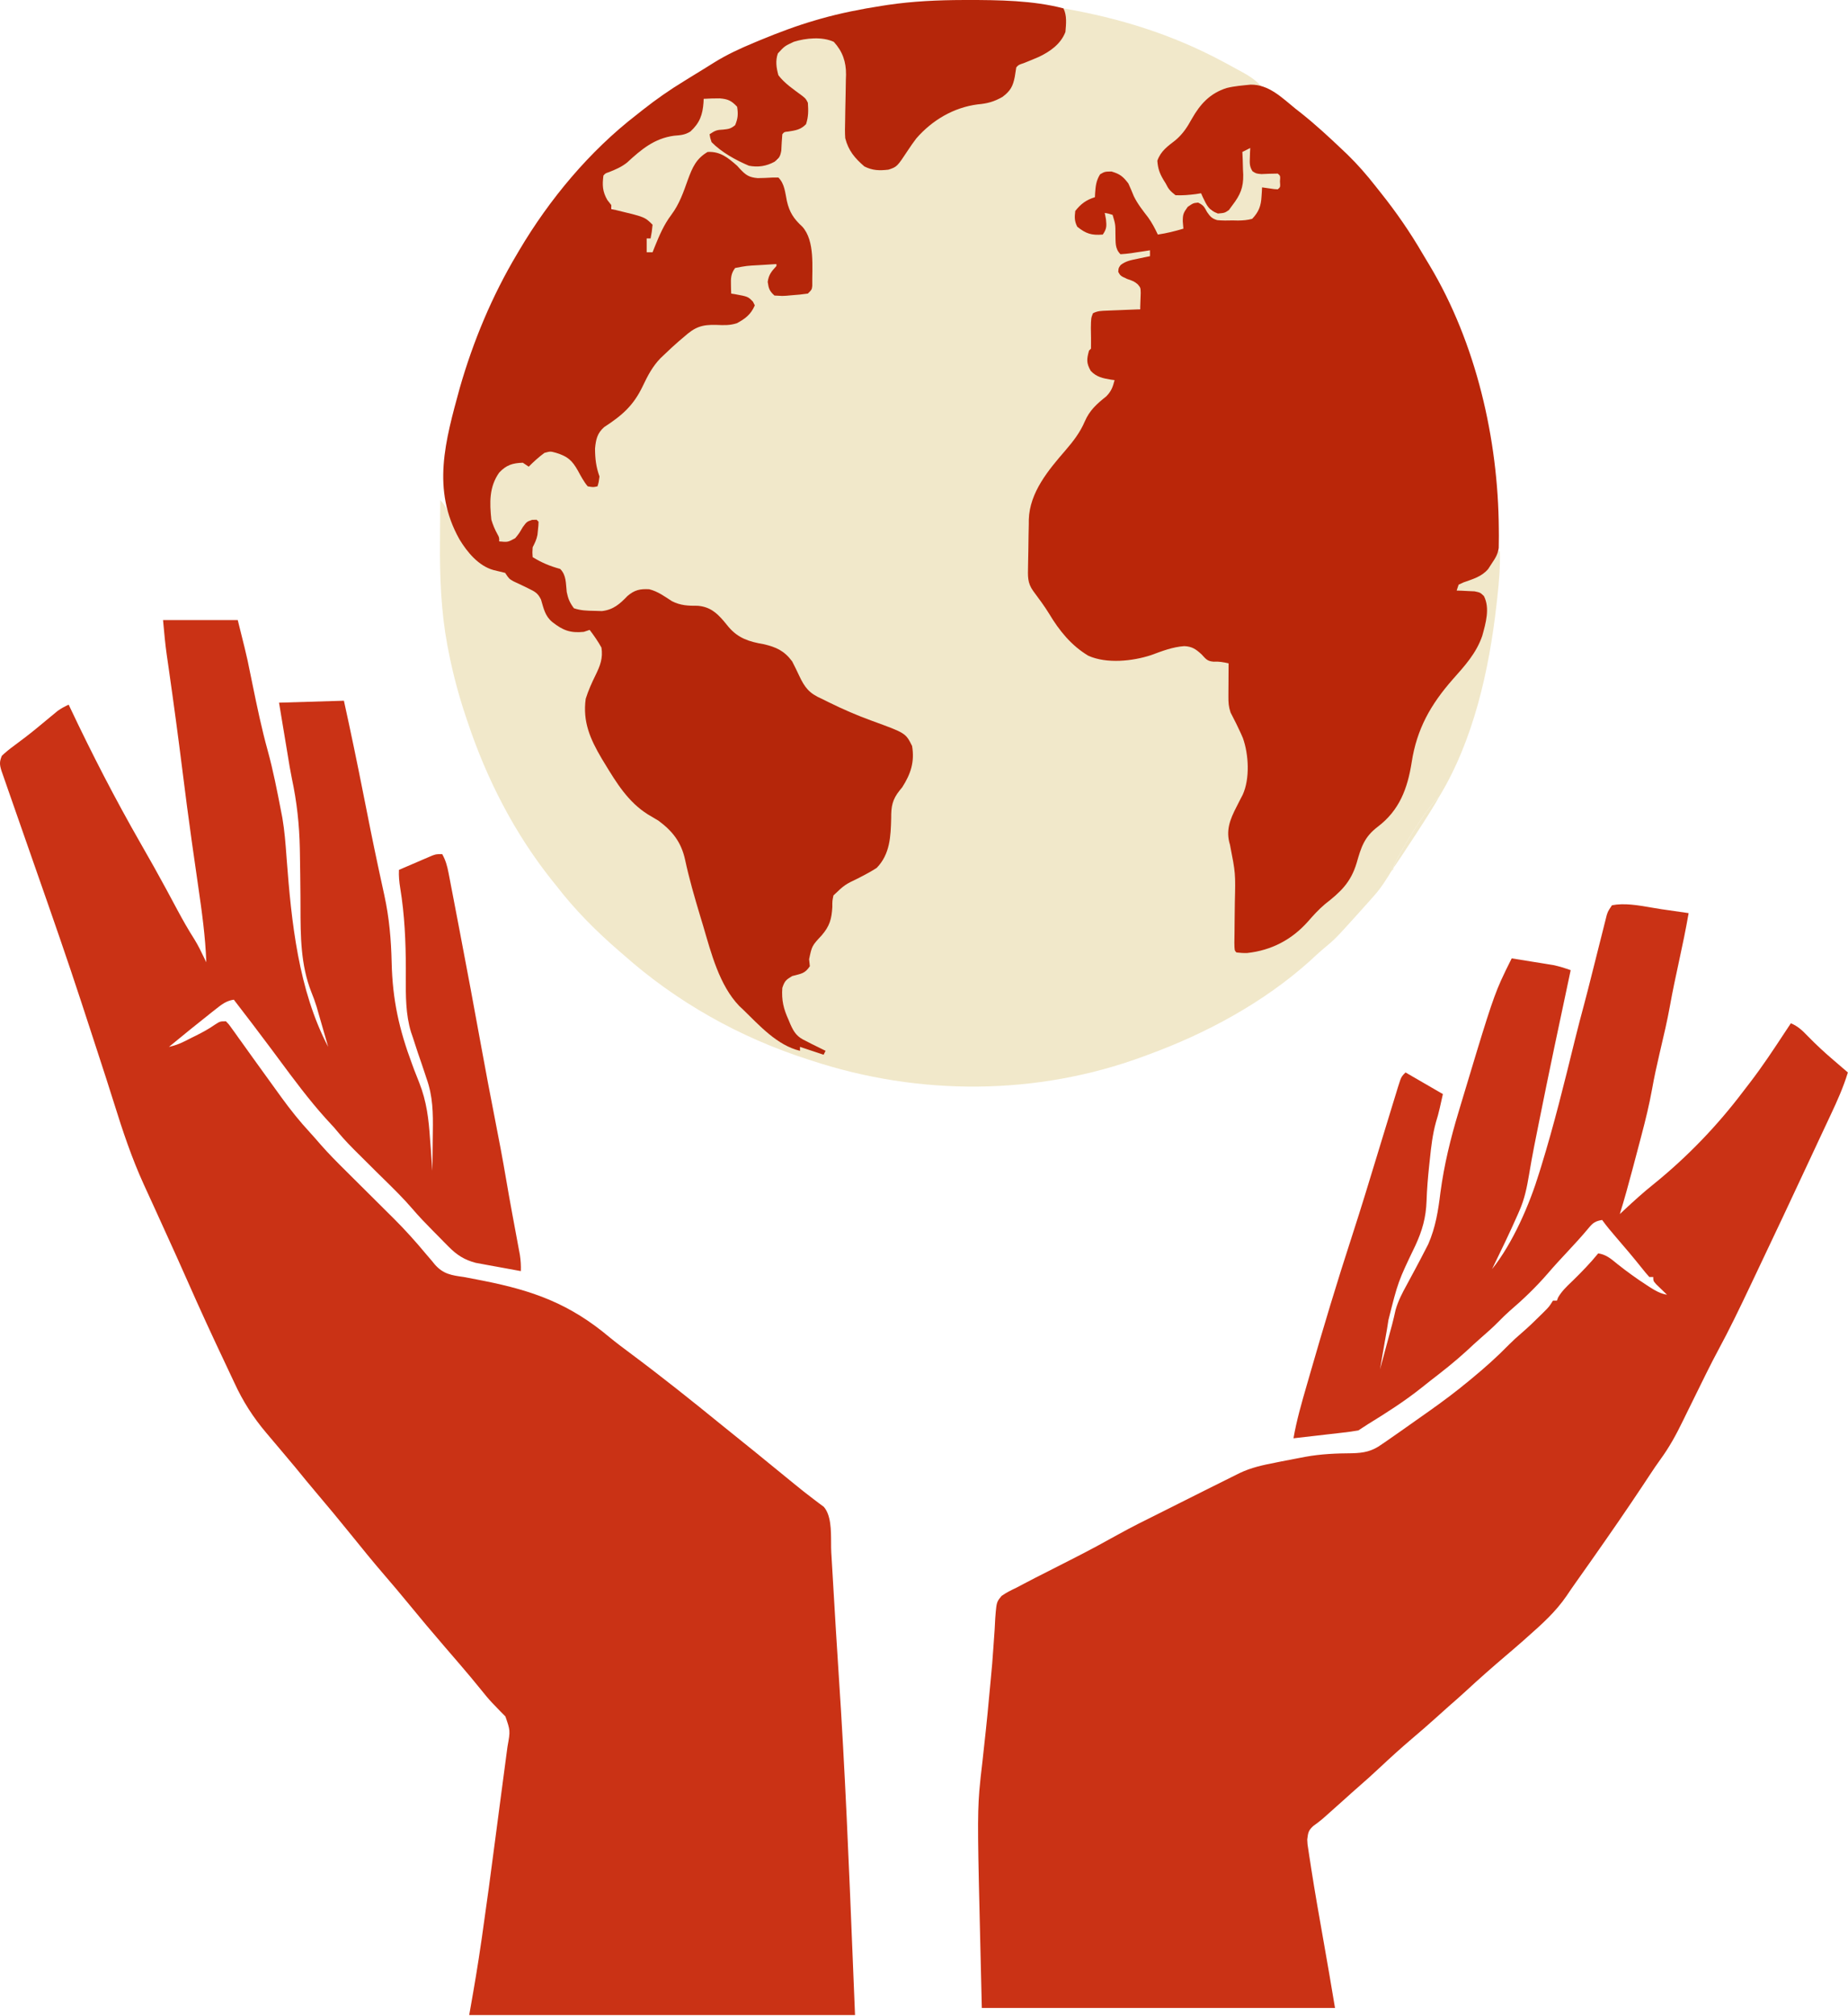 <svg width="940" height="1025" viewBox="0 0 940 1025" fill="none" xmlns="http://www.w3.org/2000/svg">
<path fill-rule="evenodd" clip-rule="evenodd" d="M120.934 315.258H82.934C82.974 315.694 83.013 316.13 83.053 316.565C83.549 322.043 84.036 327.42 84.809 332.861C85.036 334.42 85.261 335.98 85.483 337.54L85.85 340.12C88.321 357.356 90.646 374.605 92.809 391.883C94.294 403.755 95.826 415.617 97.504 427.463L98.055 431.34C98.957 437.687 99.859 444.035 100.783 450.379C102.67 463.332 104.479 476.164 104.934 489.258C104.6 488.57 104.269 487.881 103.938 487.192C102.362 483.91 100.787 480.63 98.862 477.533C95.802 472.739 93.024 467.846 90.331 462.836C86.429 455.542 82.524 448.248 78.473 441.035L77.434 439.195C75.466 435.708 73.489 432.226 71.499 428.751C58.66 406.337 46.87 383.505 35.829 360.156L34.934 358.258C32.897 359.209 31.05 360.173 29.233 361.504L27.536 362.91L25.602 364.498C25.095 364.919 24.588 365.341 24.081 365.763C20.374 368.847 16.665 371.933 12.836 374.864L10.805 376.387C9.537 377.345 8.268 378.303 6.997 379.258C4.803 380.845 2.924 382.391 0.934 384.258C-0.33 387.327 -0.231 388.726 0.75 391.888C1.367 393.644 1.983 395.4 2.592 397.158C3.081 398.571 3.572 399.984 4.065 401.396L4.883 403.738L6.681 408.89C7.661 411.695 8.641 414.5 9.62 417.305C12.725 426.207 15.83 435.108 18.947 444.005C26.533 465.654 34.092 487.305 41.23 509.107L41.934 511.258C43.66 516.532 45.384 521.807 47.105 527.083L48.934 532.695C49.216 533.558 49.497 534.421 49.779 535.284C52.573 543.843 55.367 552.401 58.048 560.995C62.415 575.021 67.01 588.757 73.11 602.141C74.935 606.092 76.751 610.048 78.548 614.012L78.641 614.217C80.52 618.364 82.398 622.51 84.287 626.652C88.069 634.936 91.823 643.23 95.498 651.562C101.64 665.496 108.005 679.316 114.528 693.074L114.581 693.185C116.133 696.451 117.684 699.717 119.2 703C123.573 712.525 128.751 720.595 135.502 728.574C136.456 729.696 137.407 730.821 138.355 731.949C140.212 734.164 142.073 736.376 143.949 738.575C146.067 741.053 148.167 743.541 150.239 746.059C153.798 750.434 157.371 754.792 161.02 759.093C166.9 766.013 172.689 773.001 178.395 780.066C184.138 787.182 189.894 794.275 195.872 801.195C199.689 805.61 203.445 810.066 207.148 814.577C213.488 822.317 219.914 829.97 226.453 837.543C228.499 839.911 230.542 842.282 232.583 844.654L234.122 846.445C237.663 850.564 241.144 854.72 244.559 858.945C246.414 861.253 248.261 863.542 250.289 865.7L251.712 867.172C252.638 868.14 253.566 869.106 254.497 870.07L257.063 872.652C258.296 876.196 258.93 878.016 259.088 879.876C259.255 881.84 258.893 883.85 258.147 887.981L257.797 890.57C257.419 893.445 257.04 896.32 256.656 899.194C256.381 901.252 256.107 903.311 255.835 905.37C255.275 909.602 254.716 913.834 254.154 918.066C253.407 923.677 252.667 929.289 251.94 934.902C249.759 951.767 247.482 968.614 245.059 985.445C242.887 1000.53 241.09 1010.72 239.388 1020.38C239.145 1021.76 238.903 1023.13 238.663 1024.5H434.916C434.699 1019.22 434.484 1013.94 434.268 1008.66C434.103 1004.59 433.937 1000.51 433.772 996.438C431.817 948.204 429.861 899.964 426.638 851.794C426.113 844.017 425.623 836.238 425.161 828.457C425.078 827.056 424.995 825.655 424.912 824.254C424.864 823.46 424.817 822.665 424.77 821.871L424.686 820.456C424.369 815.147 424.053 809.837 423.74 804.527C423.524 800.843 423.307 797.159 423.087 793.475C423.003 792.08 422.92 790.685 422.836 789.289C422.749 787.784 422.745 786.075 422.741 784.268C422.726 777.88 422.708 770.264 418.993 766.062L416.372 764.133L413.368 761.844C410.174 759.461 407.082 756.968 403.997 754.447C402.618 753.318 401.237 752.191 399.853 751.067C396.836 748.62 393.822 746.169 390.817 743.707C386.644 740.285 382.465 736.873 378.247 733.508C374.495 730.516 370.764 727.5 367.041 724.472C351.739 712.021 336.325 699.724 320.497 687.945C316.964 685.32 313.46 682.689 310.055 679.898C290.026 663.063 271.699 656.323 246.058 651.21L242.516 650.52C240.324 650.087 238.131 649.666 235.934 649.258C229.618 648.386 225.459 647.781 221.131 642.852L219.747 641.133C218.794 640.027 217.842 638.92 216.891 637.812C211.586 631.425 206.108 625.319 200.222 619.458L197.747 617.008C194.145 613.422 190.541 609.838 186.934 606.258C184.198 603.542 181.463 600.826 178.732 598.106L176.122 595.508C171.623 591.055 167.173 586.606 163.006 581.839C161.228 579.765 159.445 577.725 157.598 575.711C152.402 570.097 147.723 564.23 143.227 558.043L141.934 556.258C140.415 554.159 138.897 552.059 137.38 549.958L135.747 547.695L135.202 546.941C133.111 544.048 131.02 541.155 128.934 538.258C127.02 535.576 125.106 532.895 123.179 530.223L121.309 527.633L119.515 525.099L117.833 522.781C117.012 521.635 116.647 521.125 116.242 520.649C115.917 520.267 115.566 519.907 114.934 519.258C113.478 519.258 112.728 519.258 112.036 519.457C111.303 519.668 110.633 520.102 109.254 520.996C106.265 523.091 103.175 524.768 99.915 526.404L97.809 527.445L95.68 528.521L93.614 529.551C91.08 530.813 88.7 531.643 85.934 532.258L86.11 532.114C93.206 526.302 100.305 520.488 107.514 514.816L109.184 513.508C109.407 513.332 109.627 513.159 109.843 512.987C112.731 510.702 115.132 508.801 118.934 508.258C125.334 516.542 131.673 524.868 137.934 533.258C139.199 534.955 140.46 536.656 141.721 538.359C149.385 548.701 157.07 559.071 165.684 568.633C167.105 570.171 168.521 571.713 169.934 573.258C171.857 575.539 173.184 577.115 174.554 578.651C177.609 582.077 180.878 585.312 191.434 595.758C192.629 596.941 193.831 598.118 195.034 599.297C200.07 604.233 205.115 609.177 209.712 614.52C213.087 618.497 216.7 622.214 220.366 625.924L222.997 628.57L225.639 631.275L228.219 633.871C232.363 638.066 236.259 640.561 242.002 642.057L245.208 642.645L248.704 643.299L252.309 643.945C256.516 644.725 260.723 645.502 264.934 646.258C265.035 643.42 264.871 640.84 264.447 638.026L263.762 634.359C263.377 632.271 262.991 630.183 262.599 628.096C261.761 623.605 261.759 623.59 260.935 619.127L260.926 619.082L260.508 616.816C259.444 611.07 258.414 605.319 257.438 599.557C255.703 589.299 253.753 579.09 251.747 568.883C249.358 556.733 247.057 544.571 244.839 532.389C241.222 512.502 237.526 492.632 233.713 472.782C233.173 469.969 232.632 467.157 232.096 464.343C231.455 460.974 230.812 457.606 230.163 454.239L229.438 450.488L228.761 446.913L228.12 443.626C227.455 440.165 226.65 437.343 224.934 434.258C223.213 434.258 222.479 434.258 221.773 434.397C221.248 434.5 220.738 434.679 219.849 434.992L217.485 436.008L214.917 437.102L212.247 438.258C209.14 439.586 206.035 440.916 202.934 442.258C202.783 445.425 203.065 448.378 203.573 451.494C205.824 465.159 206.383 478.489 206.434 492.32C206.44 493.886 206.432 495.453 206.425 497.022C206.38 506.361 206.336 515.725 209.065 524.732L209.934 527.258C210.78 529.927 211.637 532.589 212.54 535.24C213.74 538.703 214.938 542.165 216.079 545.648L216.934 548.258C220.212 557.36 220.306 565.914 220.16 575.469C220.134 577.139 220.114 578.81 220.099 580.481C220.063 585.407 220.009 590.332 219.934 595.258C219.677 591.456 219.406 587.655 219.112 583.855C218.988 582.281 218.867 580.707 218.747 579.133C218.069 569.013 217.03 560.065 213.274 550.523C212.396 548.385 211.548 546.234 210.733 544.07L209.583 540.949C202.998 523.304 199.678 508.369 199.223 489.505C198.96 477.786 198.005 466.689 195.51 455.231C194.624 451.211 193.752 447.188 192.889 443.163L192.325 440.527C189.67 428.151 187.206 415.737 184.747 403.32C181.64 387.593 178.379 371.915 174.934 356.258L141.934 357.258L142.003 357.676C142.626 361.428 143.248 365.18 143.872 368.932L144.684 373.82L145.45 378.439C145.711 380.005 145.971 381.571 146.231 383.137C146.273 383.394 146.314 383.651 146.356 383.908C146.998 387.874 147.64 391.836 148.454 395.771C151.008 407.691 152.265 419.294 152.509 431.46L152.551 433.805C152.682 441.021 152.772 448.237 152.828 455.454C152.843 457.348 152.845 459.241 152.848 461.133C152.87 475.876 152.891 490.52 158.393 504.468C159.425 506.959 160.273 509.344 161.081 511.934L162.051 515.363L162.95 518.459L163.809 521.445C164.853 525.049 165.896 528.653 166.934 532.258C151.763 503.392 148.218 468.616 145.809 436.633C145.782 436.273 145.756 435.913 145.729 435.553C145.239 428.931 144.751 422.348 143.622 415.793L142.934 412.258L142.896 412.063C140.923 401.897 138.947 391.723 136.205 381.732C133.077 370.469 130.716 359.066 128.369 347.619L127.876 345.21C127.55 343.629 127.225 342.047 126.899 340.465C126.522 338.59 126.247 337.224 125.955 335.862C125.173 332.212 124.267 328.589 120.934 315.258Z" fill="#CA3215"/>
<path fill-rule="evenodd" clip-rule="evenodd" d="M839.872 461.398C833.29 460.253 826.219 459.023 819.938 460.256C818.655 462.18 818.195 462.87 817.863 463.617C817.678 464.034 817.533 464.469 817.307 465.148L816.764 467.305L816.137 469.767L815.477 472.427C814.75 475.294 814.025 478.161 813.307 481.029C812.576 483.953 811.84 486.876 811.102 489.798L809.664 495.49L809.374 496.644C808.231 501.186 807.088 505.728 805.877 510.254C804.229 516.357 802.623 522.467 801.109 528.605L801.086 528.699C795.765 550.353 790.45 571.981 783.862 593.292L782.938 596.256C778.019 612.386 769.562 631.959 758.938 645.256L759.097 644.929C763.513 635.855 767.936 626.767 771.998 617.529L772.875 615.506C775.493 609.562 776.683 603.667 777.75 597.293C778.542 592.537 779.389 587.8 780.318 583.069L780.813 580.58C781.334 577.954 781.857 575.33 782.383 572.705L782.938 569.943C787.948 544.895 793.247 519.908 798.581 494.927L798.938 493.256C795.989 492.211 793.12 491.293 790.054 490.661L787.102 490.185L783.879 489.658L780.563 489.131C776.689 488.5 772.814 487.872 768.938 487.256C766.674 491.782 764.988 495.155 763.452 498.596C758.962 508.656 755.762 519.292 743.204 561.03L741.938 565.256C737.825 578.851 734.578 592.162 732.688 606.256C731.569 615.516 730.219 624.033 726.465 632.627L724.875 635.693C723.176 639.018 721.44 642.322 719.67 645.61L718.328 648.095C717.428 649.774 716.527 651.453 715.625 653.131C713.287 657.37 711.208 661.311 709.871 665.982C709.338 668.445 708.775 670.878 708.135 673.318L707.211 676.724L706.274 680.201L705.313 683.756C704.189 687.922 703.064 692.089 701.938 696.256C702.721 691.662 703.506 687.069 704.32 682.482C704.435 681.839 704.55 681.196 704.665 680.554C705.23 677.408 705.795 674.262 706.244 671.097C708.688 661.359 709.914 656.472 711.617 651.758C713.331 647.01 715.528 642.436 719.938 633.256C723.463 625.649 725.353 618.936 725.632 610.548C725.822 604.657 726.308 598.831 726.924 592.969L727.313 589.381C727.963 582.959 728.691 576.731 730.414 570.498C730.854 569.039 731.152 568.051 731.426 567.056C732.003 564.963 732.474 562.841 733.938 556.256L714.938 545.256C714.133 546.061 713.618 546.575 713.209 547.162C712.486 548.201 712.091 549.469 710.998 552.978L710.266 555.396C709.441 558.066 708.618 560.736 707.804 563.409C707.229 565.297 706.653 567.184 706.076 569.071C704.574 573.97 703.077 578.871 701.585 583.773C701.248 584.882 700.91 585.991 700.573 587.099C696.411 600.783 692.248 614.465 687.828 628.068C680.172 651.541 673.065 675.157 666.245 698.885L665.438 701.693C665.194 702.538 664.949 703.383 664.704 704.227C662.114 713.166 659.534 722.066 657.938 731.256C661.8 730.821 665.661 730.381 669.522 729.931C671.098 729.747 672.674 729.563 674.25 729.381C676.574 729.12 678.897 728.859 681.219 728.586L683.426 728.326C685.963 728.049 688.419 727.7 690.938 727.256C692.551 726.18 694.17 725.111 695.816 724.086C705.143 718.354 714.244 712.566 722.825 705.752C724.431 704.464 726.039 703.177 727.667 701.916C733.896 697.131 740.005 692.3 745.813 687.006L746.215 686.632C748.507 684.505 750.794 682.381 753.149 680.322C756.358 677.561 759.467 674.773 762.438 671.756C764.183 669.979 765.933 668.259 767.801 666.611C774.721 660.69 781.287 654.399 787.25 647.506C790.543 643.657 793.98 639.956 797.438 636.256C801.058 632.391 804.607 628.511 808 624.443C810.159 621.757 811.512 620.823 814.938 620.256C817.149 623.317 819.547 626.173 822.013 629.028C826.457 634.159 830.825 639.327 835.063 644.631C836.306 646.211 837.584 647.768 838.938 649.256H840.938C840.938 650.192 840.938 650.69 841.095 651.132C841.274 651.634 841.655 652.064 842.469 652.982L844.438 654.881L846.407 656.795L847.938 658.256C844.598 657.725 842.097 656.277 839.267 654.474L837.5 653.318C832.408 650.03 827.565 646.517 822.813 642.756C822.566 642.555 822.323 642.355 822.081 642.156C819.27 639.848 816.733 637.764 812.938 637.256C808.968 642.133 804.673 646.546 800.188 650.943C799.91 651.211 799.632 651.477 799.357 651.741C796.794 654.197 794.36 656.529 792.547 659.65L791.938 661.256H789.938C788.958 662.807 788.467 663.586 787.895 664.3C787.32 665.019 786.663 665.674 785.346 666.986L783.875 668.443C780.628 671.677 777.358 674.835 773.875 677.818C771.722 679.653 769.68 681.514 767.68 683.517C761.579 689.765 755.202 695.463 748.465 701.002L746.938 702.256C740.497 707.595 733.839 712.576 727.004 717.396C724.823 718.929 722.644 720.463 720.469 722.004C718.701 723.255 716.933 724.505 715.164 725.753L712.5 727.631C710.052 729.364 707.601 731.088 705.121 732.777L702.938 734.256C697.967 737.871 693.788 738.719 687.733 738.865C679.664 738.907 671.91 739.232 663.958 740.676L660.938 741.256C657.885 741.824 654.836 742.403 651.791 743.013L648.75 743.631C642.425 744.851 636.453 746.126 630.621 748.912C629.128 749.66 627.634 750.405 626.137 751.143C621.666 753.344 617.209 755.571 612.757 757.808C611.182 758.6 609.607 759.391 608.031 760.181C605.707 761.346 603.383 762.512 601.059 763.677L599.686 764.367C596.369 766.035 593.052 767.702 589.728 769.355L589.641 769.398C582.562 772.91 575.494 776.417 568.587 780.261C561.485 784.234 554.326 788.078 547.082 791.784L544.617 793.041C540.473 795.156 536.328 797.271 532.174 799.368C528.362 801.291 524.561 803.228 520.787 805.225C519.507 805.907 518.224 806.584 516.938 807.256C514.273 808.513 511.84 809.713 509.44 811.417C508.565 812.488 507.988 813.194 507.583 813.987C506.8 815.518 506.656 817.375 506.233 822.819C506.147 824.754 506.059 826.69 505.926 828.623C505.718 831.396 505.514 834.17 505.341 836.946C504.981 842.882 504.452 848.794 503.876 854.714C503.622 857.317 503.377 859.921 503.138 862.526C502.606 868.378 502.058 874.226 501.416 880.067C501.038 883.476 500.666 886.886 500.303 890.297C500.121 892.013 499.937 893.728 499.75 895.443C499.036 901.499 498.506 905.997 498.14 910.509C497.083 923.536 497.398 936.675 498.621 987.755C498.687 990.467 498.751 993.178 498.815 995.89C499.007 1004.22 499.205 1012.55 499.409 1020.88H679.063C677.181 1009.52 675.231 998.181 673.224 986.846L673.177 986.58C671.028 974.437 668.878 962.294 666.979 950.109L666.438 946.568L665.916 943.259L665.469 940.244C665.252 938.941 665.146 938.306 665.08 937.667C665.018 937.059 664.991 936.448 664.938 935.256L664.971 934.993C665.367 931.819 665.514 930.641 668 928.381C669.6 927.223 671.188 926.043 672.696 924.767L674.625 923.068C677.75 920.32 680.847 917.542 683.938 914.756C686.233 912.683 688.527 910.613 690.86 908.584C694.573 905.378 698.196 902.094 701.776 898.742C707.149 893.709 712.578 888.775 718.188 884.006C722.277 880.534 726.332 877.04 730.313 873.443C732.499 871.459 734.685 869.477 736.907 867.533C739.841 864.989 742.751 862.428 745.61 859.798C752.206 853.699 758.928 847.782 765.766 841.955L766.243 841.549C769.095 839.122 771.947 836.696 774.75 834.213L776.938 832.256C784.315 825.752 791.344 819.466 796.914 811.287C798.421 809.03 799.951 806.809 801.524 804.599C804.098 800.987 806.653 797.361 809.201 793.731L810.938 791.256C819.261 779.407 827.49 767.506 835.5 755.443L837.447 752.499L839.317 749.673C841.072 747.017 842.84 744.39 844.713 741.815C849.193 735.674 852.671 729.282 855.992 722.449C856.59 721.218 857.191 719.988 857.796 718.76C859.022 716.278 860.246 713.796 861.464 711.31C863.417 707.317 865.38 703.329 867.361 699.35L868.313 697.443C870.085 693.882 871.89 690.345 873.774 686.841C879.601 676.12 884.868 665.159 890.098 654.135C891.049 652.13 892 650.125 892.952 648.121C902.238 628.588 911.485 609.037 920.602 589.423C922.311 585.745 924.024 582.069 925.749 578.399C926.964 575.818 928.176 573.237 929.386 570.654C929.965 569.417 930.545 568.18 931.125 566.943C934.5 559.804 937.621 552.812 939.938 545.256L936.938 542.693C935.605 541.547 934.271 540.401 932.938 539.256C928.309 535.333 923.937 531.279 919.688 526.943C916.919 524.064 914.65 521.797 910.938 520.256C909.872 521.854 908.808 523.453 907.752 525.058C902.108 533.648 896.456 542.189 890.196 550.345C889.027 551.851 887.86 553.358 886.71 554.877C873.522 572.336 858.212 588.239 841.188 602.006C835.963 606.165 831.068 610.626 826.176 615.166L823.938 617.256C826.26 609.75 828.34 602.187 830.355 594.594L830.875 592.631C831.928 588.663 832.979 584.695 834.025 580.726L834.938 577.256C836.984 569.504 838.886 561.775 840.313 553.881C841.396 547.765 842.722 541.727 844.134 535.679C844.278 535.065 844.423 534.45 844.567 533.835C846.322 526.375 848.075 518.926 849.438 511.381C850.778 503.861 852.383 496.407 854 488.943C855.792 480.736 857.501 472.533 858.938 464.256C855.665 463.776 852.392 463.301 849.117 462.834C847.766 462.642 846.414 462.449 845.063 462.256C843.385 462.009 841.646 461.707 839.872 461.398Z" fill="#CA3215"/>
<path d="M540.934 4.258C569.644 9.266 596.178 17.463 621.934 31.258C622.652 31.642 623.37 32.025 624.11 32.42C626.308 33.604 628.498 34.802 630.684 36.008C631.352 36.373 632.02 36.737 632.708 37.113C636.291 39.127 639.194 41.186 641.934 44.258C640.883 44.284 639.833 44.309 638.75 44.336C627.31 44.735 627.31 44.735 616.934 49.258C616.002 49.857 616.002 49.857 615.051 50.469C610.289 54.036 607.949 58.485 605.258 63.711C602.396 69.215 598.737 72.339 593.739 75.828C591.676 77.312 591.676 77.312 589.934 80.258C590.07 87.058 593.137 93.46 597.934 98.258C601.279 98.071 604.549 97.609 607.868 97.156C610.934 97.258 610.934 97.258 612.77 99.031C614.164 101.697 615.083 104.377 615.934 107.258C619.18 107.844 619.18 107.844 622.934 107.258C626.535 104.307 629.103 100.516 630.934 96.258C631.175 94.07 631.175 94.07 631.059 91.781C631.044 90.946 631.028 90.111 631.012 89.25C630.986 88.386 630.961 87.523 630.934 86.633C630.883 84.912 630.841 83.19 630.809 81.469C630.786 80.709 630.763 79.949 630.739 79.165C630.934 77.258 630.934 77.258 632.934 75.258C633.924 75.258 634.914 75.258 635.934 75.258C635.983 75.957 636.032 76.655 636.083 77.375C636.195 78.74 636.195 78.74 636.309 80.133C636.379 81.038 636.448 81.943 636.52 82.875C636.73 85.437 636.73 85.437 638.934 87.258C641.538 87.425 641.538 87.425 644.434 87.258C647.403 87.133 647.403 87.133 649.934 87.258C651.934 89.258 651.934 89.258 652.059 92.383C652.018 93.332 651.977 94.28 651.934 95.258C650.309 96.383 650.309 96.383 647.934 97.258C644.684 96.383 644.684 96.383 641.934 95.258C641.98 95.91 642.027 96.562 642.075 97.234C642.318 103.119 642.052 106.669 637.934 111.258C631.555 113.384 623.528 113.559 616.934 112.258C613.82 110.051 612.307 107.793 610.934 104.258C608.393 104.601 606.389 104.981 604.184 106.32C602.59 108.425 602.59 108.425 602.809 112.195C602.629 114.312 602.629 114.312 601.934 116.258C598.388 118.98 594.757 120.373 590.282 120.09C587.934 119.258 587.934 119.258 586.633 117.578C586.299 116.854 585.966 116.129 585.622 115.383C583.673 111.492 581.449 108.156 578.809 104.695C576.356 101.432 574.512 98.662 573.309 94.758C572.228 91.074 572.228 91.074 569.059 89.195C565.744 88.201 564.162 88.092 560.934 89.258C558.723 91.022 558.723 91.022 558.836 93.246C558.848 94.013 558.86 94.78 558.872 95.57C558.68 98 558.68 98 557.934 100.258C555.716 102.044 553.566 103.137 550.965 104.285C548.766 105.083 548.766 105.083 547.934 107.258C547.517 110.174 547.517 110.174 547.934 113.258C549.801 115.561 551.291 116.936 553.934 118.258C556.267 118.298 558.601 118.301 560.934 118.258C561.559 114.823 561.934 111.767 561.934 108.258C564.372 108.633 564.372 108.633 566.934 109.258C568.52 112.43 568.313 115.893 568.497 119.383C568.54 120.137 568.583 120.891 568.627 121.668C568.734 123.531 568.834 125.394 568.934 127.258C572.708 128.594 575.792 127.982 579.684 127.32C580.855 127.126 582.025 126.931 583.231 126.73C584.123 126.574 585.015 126.419 585.934 126.258C585.934 127.578 585.934 128.898 585.934 130.258C582.149 132.781 578.869 133.035 574.43 133.695C571.776 134.06 571.776 134.06 569.934 136.258C569.949 138.334 569.949 138.334 570.934 140.258C572.72 141.282 572.72 141.282 574.872 141.82C578.377 142.845 578.764 143.003 580.934 146.258C581.235 148.414 581.235 148.414 581.247 150.758C581.263 151.531 581.28 152.305 581.297 153.102C580.835 155.848 580.118 156.559 577.934 158.258C575.574 158.69 575.574 158.69 572.829 158.77C571.846 158.805 570.863 158.84 569.85 158.877C568.826 158.9 567.802 158.922 566.747 158.945C565.711 158.979 564.675 159.014 563.608 159.049C561.05 159.131 558.493 159.2 555.934 159.258C555.957 160.522 555.98 161.787 556.004 163.09C556.023 164.75 556.041 166.41 556.059 168.07C556.076 168.904 556.093 169.737 556.11 170.596C556.116 171.398 556.123 172.201 556.129 173.027C556.14 173.766 556.15 174.504 556.161 175.265C555.934 177.258 555.934 177.258 553.934 180.258C554.009 184.384 554.276 186.523 557.059 189.633C560.4 191.521 563.133 191.96 566.934 192.258C567.264 193.248 567.594 194.238 567.934 195.258C565.783 199.463 563.209 201.917 559.559 204.883C556.016 207.921 554.086 210.505 552.184 214.758C549.67 220.32 546.45 224.62 542.559 229.258C533.129 240.523 524.701 251.034 524.211 266.254C524.179 267.087 524.147 267.92 524.114 268.778C524.052 270.528 523.998 272.279 523.951 274.03C523.872 276.687 523.745 279.339 523.616 281.994C523.043 293.614 523.043 293.614 528.382 303.625C528.894 304.164 529.406 304.703 529.934 305.258C530.563 306.177 531.192 307.096 531.84 308.043C533.528 310.455 535.23 312.857 536.934 315.258C537.416 315.96 537.898 316.663 538.395 317.387C543.772 324.977 550.027 331.157 558.934 334.258C570.142 335.32 580.392 333.906 590.934 330.133C596.279 328.33 601.337 326.787 606.934 328.258C609.164 329.916 611.034 331.732 612.985 333.707C616.236 336.293 618.913 335.599 622.934 335.258C623.924 335.918 624.914 336.578 625.934 337.258C626.211 339.346 626.211 339.346 626.086 341.914C626.059 342.855 626.031 343.796 626.002 344.766C625.917 346.729 625.826 348.693 625.729 350.656C625.464 360.184 628.688 367.204 633.102 375.469C636.5 382.775 636.088 393.577 634.18 401.316C633.223 403.724 632.158 405.976 630.934 408.258C630.205 409.737 629.476 411.216 628.747 412.695C628.148 413.871 627.55 415.047 626.934 416.258C625.046 421.922 625.662 426.574 627.438 432.121C629.953 441.883 629.249 452.006 629.122 462.008C629.107 464.073 629.093 466.138 629.081 468.203C629.048 473.222 628.996 478.24 628.934 483.258C630.178 483.275 631.421 483.293 632.702 483.311C633.402 483.321 634.101 483.33 634.822 483.341C646.237 482.893 657.327 476.229 664.93 468.129C666.503 466.418 668.059 464.695 669.601 462.956C672.317 459.912 674.916 457.319 678.309 455.008C686.009 449.556 688.763 441.832 691.023 433.018C692.8 426.471 696.085 422.173 701.872 418.445C713.494 409.903 716.307 395.01 718.372 381.508C720.76 366.406 729.608 355.22 739.543 344.041C749.26 333.06 755.093 322.076 755.2 307.203C755.034 304.935 755.034 304.935 752.934 302.258C750.048 301.673 750.048 301.673 746.809 301.57C745.166 301.472 745.166 301.472 743.489 301.371C742.646 301.334 741.803 301.296 740.934 301.258C740.934 299.938 740.934 298.618 740.934 297.258C741.514 297.015 742.094 296.773 742.692 296.523C751.213 292.867 758.016 289.074 761.934 280.258C762.264 280.258 762.594 280.258 762.934 280.258C763.147 288.175 762.498 295.894 761.622 303.758C761.415 305.618 761.415 305.618 761.205 307.516C757.427 340.723 749.531 376.383 731.934 405.258C732.614 404.918 731.274 405.588 731.934 405.258C730.419 410.308 733.419 400.308 731.934 405.258C726.546 409.379 710.302 435.367 708.431 441.758C710.004 438.63 707.399 445.114 708.431 441.758C708.178 439.509 708.178 444.509 708.431 441.758C707.071 441.418 709.751 442.088 708.431 441.758C705.434 446.758 702.502 451.411 699.122 455.195C698.548 455.846 697.974 456.497 697.383 457.168C695.576 459.207 693.758 461.234 691.934 463.258C691.355 463.901 690.777 464.545 690.18 465.208C679.181 477.381 679.181 477.381 672.864 482.637C670.624 484.518 668.51 486.513 666.372 488.508C642.804 509.675 613.546 525.463 583.934 536.258C583.21 536.528 582.486 536.798 581.74 537.076C527.563 557.119 467.55 557.278 412.934 539.258C412.24 539.035 411.546 538.813 410.831 538.584C376.152 527.427 344.157 509.46 316.934 485.258C316.327 484.736 315.721 484.214 315.096 483.676C303.379 473.573 292.35 462.546 282.934 450.258C282.163 449.304 281.392 448.35 280.598 447.367C261.655 423.583 247.544 396.025 237.934 367.258C237.453 365.844 237.453 365.844 236.963 364.401C233.269 353.417 230.35 342.382 228.122 331.008C227.829 329.52 227.829 329.52 227.531 328.002C224.316 310.525 223.658 293.303 223.809 275.57C223.819 273.489 223.828 271.408 223.836 269.326C223.858 264.303 223.892 259.281 223.934 254.258C226.688 257.012 228.017 260.351 229.684 263.82C234.778 274.164 239.883 284.334 250.934 289.258C252.089 289.547 253.244 289.835 254.434 290.133C257.934 291.258 257.934 291.258 259.805 293.172C262.885 296.19 266.421 297.326 270.375 298.914C274.895 301.287 276.201 304.589 277.809 309.258C279.452 313.522 280.913 315.845 284.934 318.258C285.532 318.67 286.13 319.083 286.747 319.508C290.118 320.664 293.407 320.382 296.934 320.258C298.254 320.258 299.574 320.258 300.934 320.258C302.637 321.98 302.637 321.98 304.184 324.32C304.965 325.451 304.965 325.451 305.762 326.605C307.534 330.616 307.643 334.068 306.283 338.268C305.418 340.384 304.48 342.445 303.497 344.508C299.337 353.536 297.141 361.161 299.665 371.148C305.942 387.374 316.754 404.96 331.497 414.383C344.398 422.656 347.988 430.036 351.319 444.692C352.315 448.848 353.556 452.923 354.809 457.008C355.32 458.674 355.83 460.341 356.34 462.008C356.601 462.857 356.861 463.707 357.129 464.582C357.978 467.404 358.787 470.235 359.59 473.07C364.3 489.491 369.312 504.17 381.934 516.258C383.183 517.519 383.183 517.519 384.458 518.805C391.273 525.4 398.598 529.901 406.934 534.258C406.934 533.598 406.934 532.938 406.934 532.258C407.561 532.402 408.187 532.547 408.833 532.695C409.65 532.881 410.467 533.067 411.309 533.258C412.121 533.443 412.933 533.629 413.77 533.82C415.893 534.324 415.893 534.324 417.934 534.258C417.415 534.004 416.895 533.75 416.36 533.488C415.662 533.144 414.965 532.8 414.247 532.445C413.22 531.941 413.22 531.941 412.172 531.426C411.434 531.04 410.695 530.655 409.934 530.258C409.097 529.862 408.261 529.466 407.399 529.059C404.157 526.69 402.81 523.816 401.184 520.258C400.881 519.629 400.578 519 400.266 518.352C397.662 512.888 396.267 508.348 396.934 502.258C398.569 498.579 400.432 496.259 403.934 494.258C407.184 493.57 407.184 493.57 409.934 493.258C410.518 490.702 410.978 488.616 410.657 485.996C411.062 481.999 413.38 479.611 415.872 476.633C420.139 471.42 421.936 468.327 421.997 461.508C422.371 457.119 422.797 454.552 426.059 451.508C430.534 448.164 435.603 445.639 440.653 443.272C445.242 441.028 447.508 438.73 449.934 434.258C451.358 429.762 451.962 425.724 452.028 421.027C452.202 410.883 453.136 405.212 459.934 397.258C463.129 391.59 464.137 385.678 462.934 379.258C460.151 374.715 456.982 372.967 452.184 370.82C451.198 370.374 451.198 370.374 450.191 369.919C445.552 367.86 440.835 366.093 436.059 364.383C430.001 362.208 424.312 359.578 418.622 356.57C417.898 356.19 417.174 355.809 416.429 355.417C409.519 351.674 406.951 347.665 403.803 340.527C401.614 335.87 399.188 333.132 394.934 330.258C391.285 328.928 391.285 328.928 387.434 328.133C380.749 326.597 375.14 324.943 370.309 319.883C369.721 319.273 369.133 318.663 368.528 318.035C366.934 316.258 366.934 316.258 364.809 313.445C362.592 310.858 361.162 310.281 357.934 309.258C355.916 309.141 353.893 309.083 351.872 309.07C346.492 308.767 343.27 307.605 338.747 304.695C334.222 301.839 330.881 300.058 325.461 300.418C320.025 302.225 316.077 306.453 311.934 310.258C308.947 311.751 305.895 311.483 302.622 311.508C301.305 311.534 299.989 311.559 298.633 311.586C294.772 311.243 292.95 310.632 289.934 308.258C287.111 303.317 286.548 299.046 286.34 293.395C286.206 292.689 286.072 291.984 285.934 291.258C283.267 289.48 281.495 288.715 278.497 287.82C275.142 286.749 272.576 285.67 269.934 283.258C270.332 279.88 270.689 276.85 271.997 273.695C273.123 270.767 273.079 268.369 272.934 265.258C270.526 265.412 270.526 265.412 267.934 266.258C266.261 268.281 266.261 268.281 264.997 270.758C262.3 275.104 262.3 275.104 258.809 276.57C255.934 276.258 255.934 276.258 253.747 274.82C247.984 266.673 248.073 257.854 248.934 248.258C250.378 242.21 253.967 238.929 258.836 235.289C261.421 234.018 263.085 233.929 265.934 234.258C266.924 234.918 267.914 235.578 268.934 236.258C269.396 235.741 269.857 235.224 270.333 234.691C275.476 229.497 275.476 229.497 279.481 228.84C284.141 229.143 288.078 230.105 291.551 233.449C294.561 237.386 296.746 241.828 298.934 246.258C300.584 246.258 302.234 246.258 303.934 246.258C303.476 242.788 303.043 239.584 301.934 236.258C301.79 234.512 301.713 232.76 301.684 231.008C301.658 230.095 301.633 229.183 301.606 228.242C302.202 222.824 303.787 219.287 307.86 215.633C308.98 214.829 310.109 214.038 311.247 213.258C318.458 207.958 322.756 203.919 326.528 195.723C332.821 182.142 343.389 171.03 356.934 164.258C359.289 164.316 361.643 164.404 363.997 164.508C370.642 164.644 375.86 163.814 380.934 159.258C382.572 156.646 382.572 156.646 382.934 154.258C379.554 151.283 376.213 150.469 371.934 149.258C370.402 146.194 370.705 143.641 370.934 140.258C371.958 137.609 371.958 137.609 373.934 135.258C376.715 134.546 378.991 134.156 381.809 133.945C382.517 133.872 383.224 133.8 383.954 133.725C387.62 133.366 391.251 133.178 394.934 133.258C395.264 133.918 395.594 134.578 395.934 135.258C395.274 135.959 394.614 136.66 393.934 137.383C391.602 140.735 391.413 142.262 391.934 146.258C392.594 147.248 393.254 148.238 393.934 149.258C396.883 149.341 399.576 149.261 402.497 149.008C403.687 148.929 403.687 148.929 404.901 148.848C408.734 148.893 408.734 148.893 411.934 147.258C412.697 136.953 412.821 124.527 407.934 115.258C406.049 113.387 404.052 111.88 401.934 110.258C399.719 106.807 399.16 103.052 398.372 99.07C397.859 94.84 397.859 94.84 395.934 91.258C393.746 91.371 391.559 91.498 389.372 91.633C384.271 91.679 381.315 91.564 377.497 88.07C376.296 86.811 375.108 85.541 373.934 84.258C369.563 80.488 365.931 78.147 359.934 78.258C353.735 81.429 352.058 88.042 349.891 94.242C347.386 101.252 344.33 107.094 340.173 113.208C337.319 117.46 335.388 121.584 333.883 126.465C332.934 128.258 332.934 128.258 330.891 129.082C330.245 129.14 329.599 129.198 328.934 129.258C328.604 128.928 328.274 128.598 327.934 128.258C328.221 125.918 328.553 123.584 328.934 121.258C329.594 121.258 330.254 121.258 330.934 121.258C331.351 117.884 331.351 117.884 330.934 114.258C327.386 111.55 323.707 110.511 319.434 109.383C313.239 107.549 310.135 106.023 306.84 100.387C305.828 98.01 305.635 96.27 305.622 93.695C305.605 92.931 305.588 92.166 305.571 91.379C306.03 88.698 306.794 87.897 308.934 86.258C310.704 85.477 310.704 85.477 312.747 84.758C318.225 82.469 322.512 78.88 327.06 75.143C333.462 69.896 337.58 68.905 345.743 68.016C349.436 67.139 351.231 65.889 353.934 63.258C355.752 59.753 356.848 56.776 357.497 52.883C357.641 52.017 357.785 51.15 357.934 50.258C361.398 48.526 365.146 48.775 368.934 49.258C371.647 50.491 373.815 52.139 375.934 54.258C376.303 58.095 376.265 60.581 374.559 64.07C370.75 67.244 366.762 67.64 361.934 68.258C363.072 72.49 364.797 74.21 368.536 76.443C369.413 76.939 369.413 76.939 370.309 77.445C370.887 77.788 371.464 78.13 372.059 78.482C373.671 79.43 375.302 80.345 376.934 81.258C377.652 81.661 378.37 82.065 379.11 82.481C384.572 84.808 390.588 83.04 395.934 81.258C396.008 79.885 396.008 79.885 396.083 78.484C396.157 77.296 396.232 76.107 396.309 74.883C396.413 73.108 396.413 73.108 396.52 71.297C396.934 68.258 396.934 68.258 398.934 66.258C401.225 65.719 403.514 65.371 405.84 65.016C408.071 64.438 408.071 64.438 409.188 62.434C410.36 59.016 410.605 55.782 409.934 52.258C407.874 49.554 405.684 47.791 402.926 45.832C398.592 42.737 395.685 40.511 393.934 35.258C393.53 31.96 393.739 29.831 394.809 26.695C399.139 21.729 404.227 19.607 410.715 18.77C421.787 18.388 421.787 18.388 425.684 21.32C430.457 27.551 431.357 32.541 431.086 40.156C431.058 41.87 431.03 43.583 431.002 45.297C430.94 47.965 430.872 50.633 430.797 53.301C429.935 66.953 429.935 66.953 434.934 79.258C437.728 82.184 440.767 85.037 444.922 85.461C449.769 85.559 453.163 85.621 456.934 82.258C458.489 80.103 459.925 77.889 461.36 75.652C468.876 64.22 480.572 55.534 493.934 52.258C497.282 51.696 500.614 51.217 503.989 50.848C507.233 50.198 509.264 49.192 511.934 47.258C514.066 43.908 514.902 41.527 515.372 37.57C515.934 34.258 515.934 34.258 517.54 32.727C520.512 30.903 523.561 29.713 526.809 28.445C532.337 26.189 536.236 24.013 539.934 19.258C541.029 15.973 541.034 13.521 540.997 10.07C540.983 8.44 540.983 8.44 540.969 6.777C540.958 5.946 540.946 5.114 540.934 4.258Z" fill="#F1E8CA"/>
<path d="M731.934 405.258C726.546 409.379 710.302 435.367 708.431 441.758C710.004 438.63 707.399 445.114 708.431 441.758C708.178 439.509 708.178 444.509 708.431 441.758C711.434 437.758 729.434 410.258 731.934 405.258Z" fill="#F1E8CA"/>
<path d="M636.139 43.037C645.451 42.914 652.093 49.712 658.94 55.256C660.4 56.398 660.4 56.398 661.889 57.564C669.246 63.417 676.127 69.785 682.94 76.256C683.768 77.041 684.595 77.826 685.448 78.635C690.587 83.639 695.205 88.954 699.634 94.595C700.56 95.772 701.491 96.945 702.425 98.115C710.317 108.013 717.331 118.174 723.692 129.119C724.852 131.105 726.04 133.07 727.237 135.033C750.804 174.388 762.098 223.322 762.378 268.881C762.388 270.054 762.398 271.228 762.408 272.437C762.397 273.524 762.385 274.612 762.374 275.732C762.364 276.682 762.354 277.631 762.344 278.61C761.862 281.764 760.725 283.633 758.94 286.256C758.301 287.246 757.661 288.236 757.003 289.256C753.758 293.163 749.15 294.425 744.487 296.08C743.226 296.662 743.226 296.662 741.94 297.256C741.61 298.246 741.28 299.236 740.94 300.256C741.771 300.281 742.603 300.307 743.46 300.334C744.546 300.39 745.633 300.447 746.753 300.506C747.831 300.552 748.91 300.598 750.022 300.646C752.94 301.256 752.94 301.256 754.803 303.052C757.979 309.208 755.711 316.959 753.956 323.295C750.924 332.133 745.08 338.504 738.982 345.365C727.72 358.178 720.681 370.606 718.074 387.503C715.963 400.903 711.861 411.972 700.753 420.381C693.938 425.566 692.37 430.696 690.065 438.756C687.071 448.713 681.929 453.458 673.87 459.759C670.718 462.445 668.087 465.327 665.378 468.443C657.177 477.693 646.808 483.191 634.37 484.533C632.19 484.568 632.19 484.568 628.94 484.256C627.94 483.256 627.94 483.256 627.874 479.293C627.895 477.514 627.92 475.734 627.948 473.955C627.965 472.008 627.982 470.06 627.999 468.113C628.029 465.043 628.065 461.974 628.111 458.905C628.478 444.012 628.478 444.012 625.635 429.492C623.395 422.281 625.628 416.688 628.94 410.256C629.67 408.818 630.399 407.381 631.128 405.943C631.613 405.021 631.613 405.021 632.108 404.08C635.845 395.887 635.18 383.541 632.19 375.193C631.479 373.53 630.731 371.882 629.94 370.256C629.57 369.483 629.2 368.711 628.819 367.916C627.882 366.018 626.913 364.135 625.94 362.256C624.94 359.255 624.824 357.281 624.842 354.15C624.847 352.676 624.847 352.676 624.852 351.172C624.865 349.635 624.865 349.635 624.878 348.068C624.882 347.032 624.887 345.997 624.891 344.929C624.903 342.371 624.919 339.813 624.94 337.256C622.283 336.676 620.085 336.247 617.358 336.412C614.151 336.205 613.387 335.089 611.253 332.756C608.302 330.058 606.414 328.693 602.378 328.506C596.491 328.916 591.042 331.03 585.553 333.064C576.113 336.177 562.886 337.576 553.565 333.381C544.912 328.204 538.785 320.619 533.674 312.076C531.191 308.037 528.368 304.274 525.542 300.47C522.521 296.293 522.832 292.842 522.921 287.845C522.935 287.004 522.949 286.162 522.963 285.295C522.996 283.509 523.033 281.723 523.072 279.936C523.127 277.228 523.156 274.521 523.184 271.812C523.22 270.073 523.257 268.334 523.296 266.595C523.3 265.795 523.304 264.995 523.309 264.17C523.72 250.313 533.317 238.934 542.017 228.893C545.918 224.365 549.417 219.833 551.768 214.31C554.237 208.586 557.845 205.403 562.698 201.529C565.281 198.909 566.04 196.785 566.94 193.256C566.053 193.143 566.053 193.143 565.147 193.029C561.006 192.34 557.765 191.702 554.815 188.568C552.531 184.533 552.731 182.66 553.94 178.256C554.27 177.926 554.6 177.596 554.94 177.256C555.013 173.725 554.936 170.204 554.878 166.674C554.967 161.767 554.967 161.767 555.94 159.256C558.401 158.025 560.198 158.05 562.948 157.939C563.934 157.897 564.92 157.855 565.936 157.812C566.969 157.773 568.001 157.734 569.065 157.693C570.105 157.65 571.146 157.607 572.217 157.562C574.791 157.456 577.366 157.354 579.94 157.256C580.021 155.485 580.079 153.714 580.128 151.943C580.162 150.957 580.197 149.971 580.233 148.955C580.167 146.26 580.167 146.26 578.655 144.49C576.74 143.006 576.74 143.006 573.315 141.818C569.94 140.256 569.94 140.256 568.815 138.256C568.94 136.256 568.94 136.256 570.03 134.736C572.722 132.65 575.312 132.258 578.628 131.568C579.807 131.317 580.987 131.065 582.202 130.806C583.105 130.625 584.009 130.443 584.94 130.256C584.94 129.266 584.94 128.276 584.94 127.256C583.88 127.423 582.821 127.591 581.729 127.763C580.341 127.97 578.953 128.175 577.565 128.381C576.866 128.493 576.168 128.605 575.448 128.72C573.622 128.984 571.78 129.127 569.94 129.256C567.025 126.341 567.518 123.17 567.378 119.256C567.372 114.098 567.372 114.098 565.94 109.256C563.915 108.603 563.915 108.603 561.94 108.256C562.146 109.328 562.353 110.401 562.565 111.506C562.928 115.132 562.924 116.338 560.94 119.256C555.24 119.712 552.392 118.86 547.94 115.256C546.496 112.367 546.563 110.459 546.94 107.256C549.84 103.61 552.503 101.65 556.94 100.256C556.979 99.351 556.979 99.351 557.018 98.427C557.289 94.618 557.53 91.919 559.565 88.631C561.94 87.256 561.94 87.256 565.378 87.193C569.703 88.483 571.189 89.687 573.94 93.256C574.94 95.383 575.819 97.544 576.706 99.72C578.646 103.706 581.337 107.081 584.038 110.58C586.013 113.358 587.492 116.175 588.94 119.256C593.425 118.599 597.609 117.555 601.94 116.256C601.837 115.039 601.734 113.822 601.628 112.568C601.628 108.981 601.907 108.301 604.128 105.193C606.94 103.256 606.94 103.256 609.44 103.006C612.268 104.42 612.506 105.117 613.967 107.783C615.583 110.113 616.413 111.096 619.153 111.925C621.801 112.163 624.346 112.162 627.003 112.068C627.9 112.087 628.798 112.105 629.723 112.125C632.283 112.089 634.472 111.938 636.94 111.256C640.294 107.719 641.43 104.697 641.69 99.881C641.775 98.57 641.775 98.57 641.862 97.232C641.888 96.58 641.913 95.928 641.94 95.256C643.991 95.549 646.042 95.841 648.092 96.135C648.702 96.174 649.312 96.214 649.94 96.256C651.284 95.137 651.284 95.137 651.065 92.256C651.284 89.374 651.284 89.374 649.94 88.256C647.156 88.265 644.385 88.389 641.604 88.513C638.94 88.256 638.94 88.256 637.1 87.072C635.537 84.625 635.64 82.947 635.753 80.068C635.793 78.716 635.793 78.716 635.835 77.338C635.869 76.65 635.904 75.963 635.94 75.256C633.96 76.246 633.96 76.246 631.94 77.256C631.998 78.534 632.056 79.813 632.116 81.131C632.163 82.839 632.208 84.547 632.253 86.256C632.294 87.095 632.336 87.934 632.38 88.799C632.506 95.307 630.876 99.129 626.94 104.256C626.321 105.101 625.703 105.947 625.065 106.818C622.94 108.256 622.94 108.256 619.503 108.568C614.807 106.838 613.905 104.553 611.788 100.189C611.508 99.551 611.228 98.913 610.94 98.256C610.06 98.397 609.179 98.539 608.272 98.685C604.763 99.129 601.475 99.415 597.94 99.256C595.13 97.019 594.42 96.253 592.94 93.256C592.542 92.616 592.143 91.977 591.733 91.318C589.782 87.978 588.964 85.591 588.69 81.693C590.495 76.729 593.856 74.438 597.94 71.256C601.735 68.016 603.866 64.707 606.253 60.381C610.527 52.858 615.542 47.397 623.948 44.748C628.048 43.735 631.976 43.451 636.139 43.037Z" fill="#BA2609"/>
<path d="M489.998 0.006C490.675 0.004 491.353 0.002 492.051 0C508.003 -0.011 525.468 0.204 540.935 4.256C542.782 7.951 542.275 12.216 541.935 16.256C539.56 22.405 534.181 26.19 528.4 28.936C525.898 30.022 523.381 31.042 520.849 32.057C518.089 32.975 518.089 32.975 516.935 34.257C516.666 35.837 516.42 37.421 516.185 39.007C515.246 43.849 513.982 46.221 509.935 49.257C505.631 51.72 502.231 52.645 497.31 53.069C485.107 54.649 474.218 61.053 466.123 70.335C464.648 72.267 463.269 74.224 461.935 76.257C456.29 84.805 456.29 84.805 451.935 86.257C447.325 86.792 443.882 86.73 439.685 84.632C434.756 80.375 431.566 76.602 429.935 70.257C429.723 67.304 429.796 64.378 429.881 61.42C429.906 59.699 429.931 57.978 429.955 56.257C430.004 53.568 430.06 50.881 430.127 48.193C430.188 45.581 430.223 42.97 430.256 40.358C430.283 39.565 430.309 38.772 430.337 37.955C430.395 31.416 428.594 26.157 424.131 21.288C418.265 18.532 409.846 19.343 403.799 21.241C399.105 23.42 399.105 23.42 395.67 27.151C394.349 30.937 394.897 34.44 395.935 38.257C399.181 42.517 403.767 45.511 408.045 48.706C409.935 50.257 409.935 50.257 410.935 52.257C411.202 56.317 411.257 59.27 409.998 63.132C407.235 65.978 404.735 66.276 400.896 66.897C398.938 67.064 398.938 67.064 397.935 68.257C397.691 71.033 397.551 73.809 397.412 76.592C396.879 79.572 396.299 80.448 393.935 82.257C389.775 84.515 385.566 85.151 380.935 84.257C374.325 81.462 366.999 77.429 361.935 72.257C361.224 70.077 361.224 70.077 360.935 68.257C363.912 66.272 364.604 66.046 367.935 65.882C370.737 65.572 371.695 65.452 373.935 63.632C375.379 60.203 375.526 57.934 374.935 54.257C371.99 51.152 370.34 50.374 366.088 50.018C363.357 50.008 360.66 50.082 357.935 50.257C357.909 50.837 357.884 51.417 357.857 52.014C357.399 58.325 355.985 62.451 351.177 66.874C348.345 68.621 346.178 68.733 342.873 69.007C332.795 70.374 326.196 75.982 318.924 82.682C316.095 84.922 313.059 86.213 309.72 87.53C307.944 88.118 307.944 88.118 306.935 89.257C306.313 94.104 306.448 97.419 308.935 101.694C309.925 102.962 309.925 102.962 310.935 104.256C310.935 104.916 310.935 105.576 310.935 106.256C311.72 106.438 312.505 106.62 313.314 106.807C328 110.321 328 110.321 331.935 114.256C331.56 117.881 331.56 117.881 330.935 121.256C330.275 121.256 329.615 121.256 328.935 121.256C328.935 123.566 328.935 125.876 328.935 128.256C329.925 128.256 330.915 128.256 331.935 128.256C332.287 127.362 332.639 126.467 333.002 125.546C335.402 119.667 337.651 114.297 341.498 109.194C345.61 103.687 347.65 97.686 349.935 91.257C352.224 85.089 354.117 80.679 359.935 77.257C366.371 76.899 370.312 80.218 374.935 84.257C375.453 84.828 375.972 85.399 376.506 85.987C379.431 89.082 381.057 90.18 385.416 90.561C387.92 90.525 390.424 90.431 392.924 90.272C393.917 90.267 394.911 90.262 395.935 90.257C399.111 93.432 399.365 97.932 400.259 102.227C401.547 107.886 403.725 111.242 408.06 115.194C414.684 122.48 412.997 136.107 413.166 145.366C412.935 147.256 412.935 147.256 410.935 149.256C408.088 149.671 405.36 149.952 402.498 150.131C401.721 150.204 400.944 150.276 400.144 150.35C397.877 150.499 397.877 150.499 393.935 150.256C391.365 147.941 391.007 146.74 390.498 143.319C391.031 139.584 392.426 138.001 394.935 135.256C394.935 134.926 394.935 134.596 394.935 134.256C392.56 134.398 390.185 134.545 387.81 134.694C387.145 134.733 386.48 134.773 385.795 134.813C379.802 135.136 379.802 135.136 373.935 136.256C371.775 139.047 371.709 141.557 371.81 145.006C371.828 145.806 371.846 146.605 371.865 147.428C371.888 148.032 371.911 148.635 371.935 149.256C372.858 149.403 372.858 149.403 373.799 149.553C380.482 150.79 380.482 150.79 382.998 153.381C383.307 154 383.617 154.619 383.935 155.256C381.967 159.85 379.079 162.06 374.795 164.342C371.196 165.493 368.203 165.353 364.435 165.194C356.966 164.956 353.414 166.324 347.935 171.256C347.104 171.956 346.272 172.656 345.416 173.378C342.846 175.601 340.38 177.897 337.935 180.256C337.306 180.848 336.677 181.44 336.029 182.049C331.877 186.324 329.471 190.997 326.935 196.319C322.188 206.238 316.514 211.149 307.291 217.167C303.756 220.303 303.109 223.437 302.67 228.038C302.7 233.265 303.165 237.298 304.935 242.256C304.56 245.131 304.56 245.131 303.935 247.256C301.748 247.756 301.748 247.756 298.935 247.256C296.901 244.808 295.449 242.048 293.935 239.256C290.972 234.022 288.734 232.056 282.935 230.256C279.979 229.423 279.979 229.423 276.935 230.256C274.041 232.368 271.473 234.732 268.935 237.256C267.945 236.596 266.955 235.936 265.935 235.256C260.652 235.452 257.588 236.406 253.935 240.256C248.741 247.557 249.032 255.651 249.935 264.256C250.757 266.944 251.699 269.206 253.06 271.655C253.935 273.256 253.935 273.256 253.935 275.256C258.317 275.673 258.317 275.673 262.06 273.631C264.059 271.199 264.059 271.199 265.873 268.069C267.935 265.256 267.935 265.256 270.623 264.319C271.767 264.288 271.767 264.288 272.935 264.256C273.265 264.586 273.595 264.916 273.935 265.256C273.884 267.182 273.884 267.182 273.623 269.569C273.544 270.349 273.466 271.129 273.384 271.932C272.918 274.346 272.051 276.083 270.935 278.256C270.768 280.924 270.768 280.924 270.935 283.256C275.593 286.108 279.634 287.801 284.935 289.256C288.145 292.466 287.76 296.61 288.275 300.995C288.963 304.393 289.852 306.5 291.935 309.256C295.5 310.445 298.49 310.498 302.248 310.569C303.543 310.606 304.839 310.644 306.174 310.682C311.944 310.029 315.283 307.073 319.185 303.006C322.747 299.959 325.561 299.332 330.209 299.585C334.601 300.667 338.004 303.215 341.775 305.643C346.173 307.888 350.051 308.015 354.927 307.991C360.842 308.513 364.233 311.221 368.031 315.639C368.924 316.715 369.815 317.794 370.703 318.874C375.579 324.53 381.098 326.26 388.373 327.506C394.817 328.975 398.948 330.895 402.935 336.256C404.159 338.62 405.32 340.969 406.435 343.381C409.332 349.599 411.638 352.524 417.935 355.256C419.18 355.868 420.422 356.484 421.662 357.104C428.784 360.615 435.97 363.741 443.435 366.444C460.657 372.701 460.657 372.701 463.935 379.256C465.301 387.361 463.268 393.452 458.935 400.256C458.516 400.767 458.097 401.277 457.666 401.802C453.867 406.537 453.266 410.023 453.31 416.006C453.08 425.274 452.73 434.278 445.935 441.256C443.037 443.143 440.006 444.732 436.935 446.319C429.664 449.811 429.664 449.811 423.935 455.256C423.35 458.09 423.35 458.09 423.373 461.131C423.018 467.25 422.03 470.822 417.959 475.553C412.999 480.884 412.999 480.884 411.56 487.694C411.684 488.87 411.808 490.045 411.935 491.256C409.334 495.159 407.355 495.037 402.935 496.256C399.811 498.148 399.111 498.729 397.935 502.256C397.486 508.548 398.524 512.87 401.123 518.569C401.415 519.271 401.707 519.973 402.008 520.696C403.931 525.034 405.477 527.215 409.935 529.256C410.818 529.714 411.701 530.172 412.611 530.643C413.481 531.072 414.351 531.502 415.248 531.944C416.131 532.381 417.014 532.818 417.924 533.268C418.587 533.594 419.251 533.92 419.935 534.256C419.605 534.916 419.275 535.576 418.935 536.256C414.975 534.936 411.015 533.616 406.935 532.256C406.935 532.916 406.935 533.576 406.935 534.256C395.313 531.504 386.233 521.326 377.935 513.256C377.005 512.382 377.005 512.382 376.056 511.491C365.923 500.998 361.752 484.602 357.748 471.006C357.226 469.276 356.703 467.545 356.179 465.815C353.316 456.287 350.532 446.737 348.454 437.002C346.492 428.154 342.115 422.584 334.935 417.256C333.151 416.182 331.359 415.12 329.56 414.069C319.506 407.763 313.597 398.065 307.56 388.131C307.06 387.309 306.56 386.486 306.045 385.639C300.215 375.748 296.31 366.934 297.935 355.256C299.255 351.067 300.989 347.189 302.935 343.256C305.266 338.458 306.778 334.684 305.935 329.256C304.174 326.066 302.142 323.153 299.935 320.256C298.945 320.586 297.955 320.916 296.935 321.256C290.103 321.951 286.309 320.486 280.935 316.256C277.216 313.204 276.529 309.328 275.193 304.85C273.612 301.59 272.158 300.828 268.935 299.256C268.075 298.834 267.216 298.411 266.33 297.975C264.602 297.16 262.873 296.347 261.142 295.538C258.935 294.256 258.935 294.256 256.935 291.256C254.965 290.764 252.994 290.276 251.013 289.827C243.471 287.757 237.609 280.703 233.716 274.228C219.429 248.846 226.486 224.225 233.884 197.182C240.698 173.455 250.292 150.457 262.935 129.256C263.319 128.605 263.703 127.953 264.098 127.281C279.502 101.251 299.931 76.756 323.935 58.257C324.996 57.417 326.056 56.578 327.115 55.737C333.798 50.47 340.664 45.684 347.935 41.257C348.999 40.598 350.062 39.939 351.158 39.26C356.649 35.863 356.649 35.863 359.117 34.367C360.461 33.547 361.795 32.711 363.124 31.868C369.64 27.812 376.353 24.695 383.435 21.756C384.579 21.279 385.724 20.801 386.903 20.309C396.12 16.506 405.355 13.028 414.935 10.257C415.688 10.038 416.442 9.819 417.217 9.594C427.467 6.69 437.788 4.65 448.31 3.006C449.355 2.843 450.4 2.68 451.476 2.512C464.277 0.623 477.068 0.038 489.998 0.006Z" fill="#B5260A"/>
</svg>
